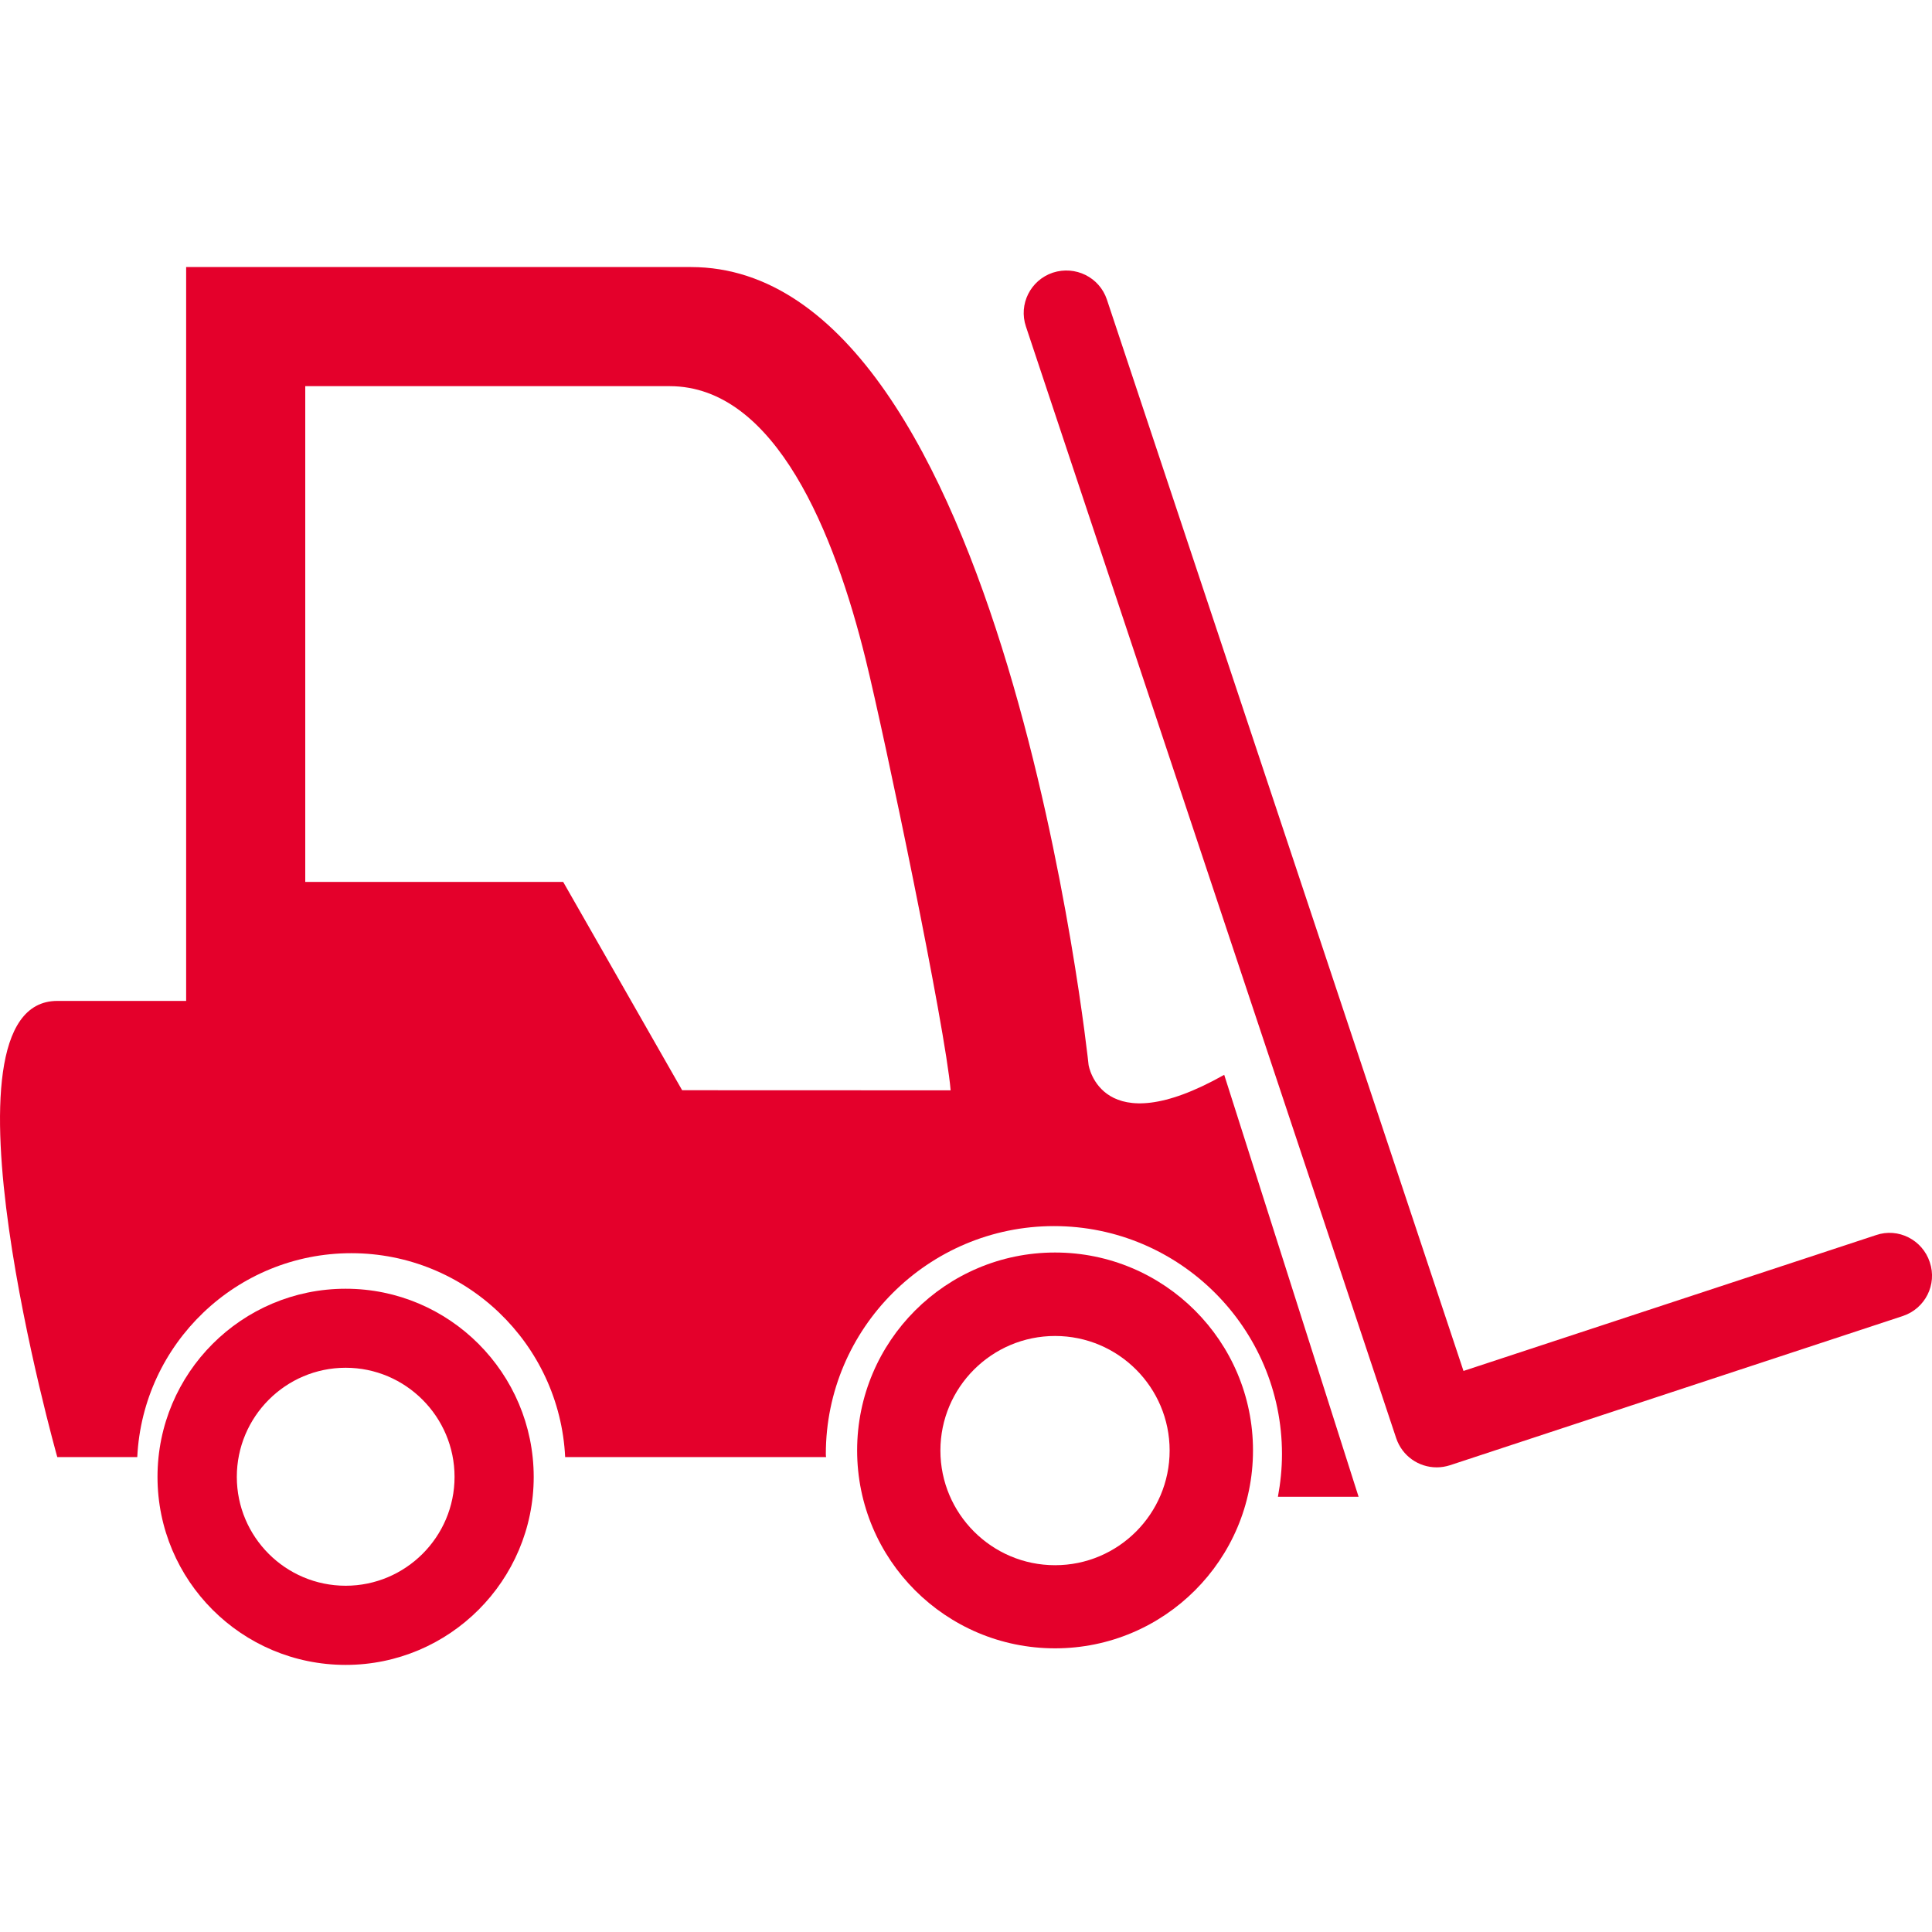 <svg xmlns="http://www.w3.org/2000/svg" width="40" height="40" viewBox="0 0 40 40" fill="none"><g id="Forklift truck" clip-path="url(#clip0_2714_1209)"><g id="Group"><g id="Group_2"><path id="Vector" d="M22.538 22.049C22.538 22.049 20.81 5.529 14.304 5.529C6.911 5.529 3.854 5.529 3.854 5.529V20.723C2.712 20.723 1.757 20.723 1.186 20.723C-1.482 20.723 1.186 30.167 1.186 30.167H2.842C2.955 27.822 4.896 25.946 7.273 25.946C9.647 25.946 11.587 27.822 11.701 30.167H17.103C17.1 30.145 17.098 30.126 17.098 30.104C17.098 27.503 19.219 25.385 21.822 25.385C24.423 25.385 26.542 27.503 26.542 30.104C26.542 30.408 26.511 30.702 26.458 30.989H28.128L25.346 22.253C22.794 23.692 22.538 22.049 22.538 22.049ZM14.123 22.572L11.66 18.259H6.32V7.995H13.863C16.066 7.995 17.283 11.064 17.92 13.641C18.325 15.287 19.571 21.267 19.682 22.574L14.123 22.572Z" fill="#E4002B"></path><path id="Vector_2" d="M21.844 25.932C19.581 25.932 17.746 27.768 17.746 30.029C17.746 32.293 19.581 34.127 21.844 34.127C24.105 34.127 25.942 32.293 25.942 30.029C25.942 27.768 24.105 25.932 21.844 25.932ZM21.844 32.406C20.535 32.406 19.47 31.341 19.47 30.032C19.47 28.723 20.535 27.66 21.844 27.66C23.153 27.66 24.216 28.723 24.216 30.032C24.216 31.341 23.153 32.406 21.844 32.406Z" fill="#E4002B"></path><path id="Vector_3" d="M7.157 26.682C5.004 26.682 3.261 28.429 3.261 30.577C3.261 32.725 5.004 34.47 7.157 34.47C9.305 34.47 11.05 32.722 11.05 30.577C11.047 28.429 9.305 26.682 7.157 26.682ZM7.157 32.831C5.913 32.831 4.903 31.821 4.903 30.577C4.903 29.333 5.913 28.318 7.157 28.318C8.398 28.318 9.411 29.333 9.411 30.577C9.411 31.821 8.396 32.831 7.157 32.831Z" fill="#E4002B"></path><path id="Vector_4" d="M39.954 26.132C39.802 25.669 39.301 25.414 38.843 25.571L30.3 28.384L22.917 6.202C22.762 5.739 22.264 5.494 21.798 5.645C21.335 5.8 21.085 6.299 21.241 6.761L28.907 29.777C29.032 30.146 29.372 30.38 29.746 30.38C29.837 30.38 29.929 30.365 30.021 30.336L39.398 27.246C39.858 27.092 40.111 26.595 39.954 26.132Z" fill="#E4002B"></path></g></g></g><defs><clipPath id="clip0_2714_1209"><rect width="40" height="40" fill="white"></rect></clipPath></defs></svg>